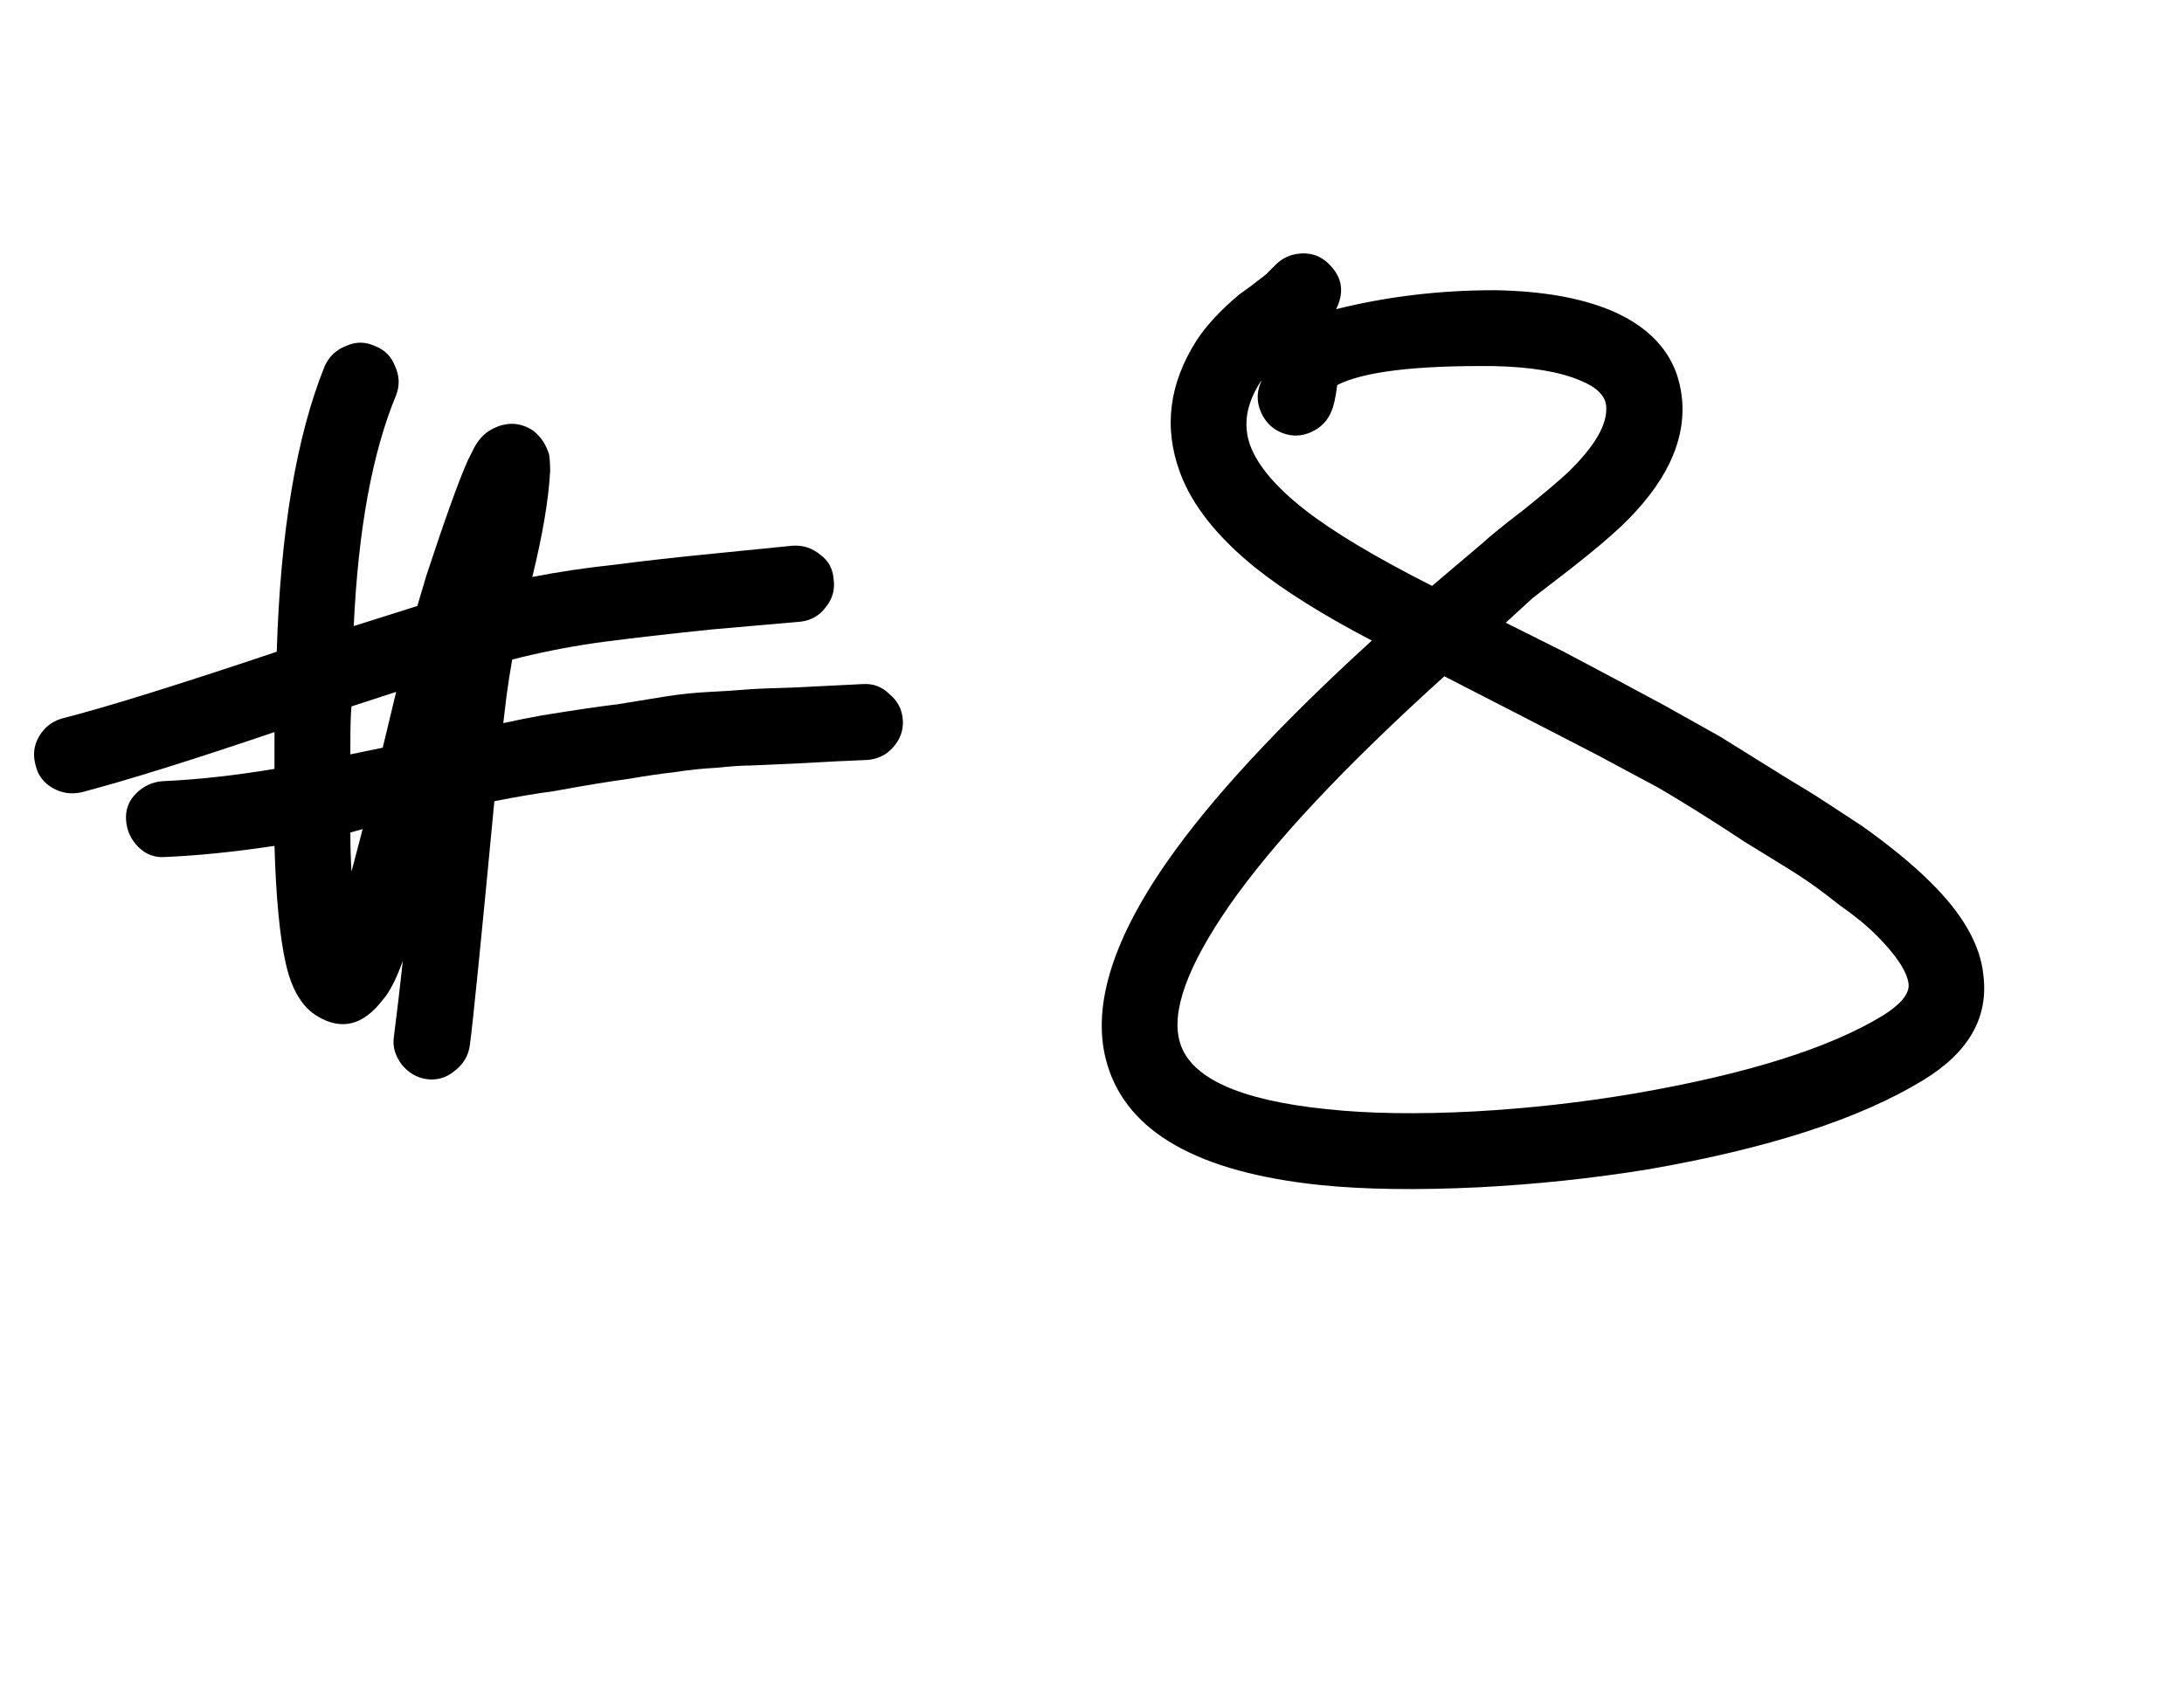 <?xml version="1.0" encoding="UTF-8"?> <svg xmlns="http://www.w3.org/2000/svg" width="93" height="72" viewBox="0 0 93 72" fill="none"><path d="M15.443 35.315L14.92 35.458C14.92 36.06 14.936 36.614 14.968 37.121L15.443 35.315ZM16.298 31.846L16.869 29.47L14.968 30.088C14.936 30.373 14.92 30.88 14.92 31.608V32.131L16.298 31.846ZM11.688 31.181C8.14 32.385 5.4 33.24 3.467 33.747C3.023 33.842 2.612 33.779 2.231 33.557C1.851 33.335 1.614 33.018 1.519 32.606C1.392 32.163 1.439 31.751 1.661 31.371C1.883 30.991 2.2 30.737 2.612 30.61C4.481 30.135 7.538 29.185 11.784 27.759C11.942 22.627 12.623 18.571 13.827 15.593C14.017 15.181 14.318 14.896 14.73 14.738C15.142 14.548 15.554 14.548 15.966 14.738C16.378 14.896 16.663 15.181 16.821 15.593C17.011 16.005 17.027 16.417 16.869 16.829C15.855 19.268 15.253 22.547 15.063 26.666L17.771 25.811L18.152 24.527C18.944 22.12 19.53 20.488 19.91 19.633L20.195 19.062C20.385 18.714 20.623 18.46 20.908 18.302C21.542 17.953 22.144 17.969 22.714 18.349C23.031 18.603 23.253 18.936 23.379 19.348C23.411 19.538 23.427 19.775 23.427 20.06C23.363 21.264 23.11 22.769 22.666 24.575C23.807 24.353 24.979 24.179 26.183 24.052C27.387 23.894 28.797 23.735 30.413 23.577L33.739 23.244C34.183 23.213 34.579 23.339 34.927 23.625C35.276 23.878 35.466 24.227 35.498 24.67C35.561 25.114 35.45 25.51 35.165 25.858C34.912 26.207 34.563 26.413 34.12 26.476L30.318 26.809C28.48 26.999 26.959 27.173 25.755 27.331C24.552 27.49 23.363 27.712 22.191 27.997L21.811 28.092C21.716 28.63 21.637 29.137 21.573 29.613L21.431 30.801C22.001 30.674 22.555 30.563 23.094 30.468C24.456 30.246 25.534 30.088 26.326 29.993C27.118 29.866 27.799 29.755 28.369 29.66C28.971 29.565 29.589 29.502 30.223 29.47C30.856 29.438 31.347 29.407 31.696 29.375C32.044 29.343 32.773 29.311 33.882 29.28L36.733 29.137C37.177 29.106 37.557 29.248 37.874 29.565C38.222 29.85 38.413 30.215 38.444 30.658C38.476 31.102 38.333 31.498 38.017 31.846C37.731 32.163 37.367 32.337 36.923 32.369C36.1 32.401 35.149 32.448 34.072 32.511L31.933 32.606C31.585 32.606 31.11 32.638 30.508 32.702C29.906 32.733 29.304 32.797 28.702 32.892C28.132 32.955 27.482 33.05 26.753 33.177C26.025 33.272 24.963 33.446 23.569 33.7C22.841 33.795 22.001 33.937 21.051 34.127C20.48 40.147 20.132 43.616 20.005 44.535C19.942 44.978 19.72 45.343 19.34 45.628C18.991 45.913 18.595 46.024 18.152 45.961C17.74 45.897 17.391 45.691 17.106 45.343C16.821 44.962 16.71 44.566 16.773 44.155C16.9 43.172 17.027 42.095 17.154 40.923C16.869 41.715 16.583 42.27 16.298 42.586C15.475 43.664 14.556 43.901 13.542 43.299C12.877 42.919 12.417 42.159 12.164 41.018C11.91 39.877 11.752 38.214 11.688 36.028C10.009 36.282 8.457 36.44 7.031 36.503C6.588 36.535 6.208 36.392 5.891 36.076C5.574 35.759 5.4 35.379 5.368 34.935C5.336 34.492 5.479 34.111 5.796 33.795C6.112 33.478 6.493 33.303 6.936 33.272C8.394 33.208 9.978 33.034 11.688 32.749V31.513V31.181ZM61.504 28.805C57.259 32.638 54.201 35.901 52.332 38.594C50.558 41.161 49.861 43.093 50.241 44.392C50.685 45.913 52.776 46.864 56.514 47.244C58.288 47.434 60.379 47.465 62.787 47.339C65.068 47.212 67.334 46.959 69.583 46.578C74.367 45.755 77.9 44.646 80.181 43.252C80.941 42.776 81.305 42.333 81.274 41.921C81.21 41.382 80.751 40.685 79.896 39.83C79.484 39.418 78.961 38.99 78.327 38.547C77.725 38.072 77.234 37.707 76.854 37.454C76.474 37.2 75.919 36.852 75.191 36.408C74.462 35.965 74.082 35.727 74.05 35.696C72.846 34.903 71.706 34.191 70.629 33.557L67.967 32.131L64.926 30.563L61.504 28.805ZM58.415 27.284C56.356 26.207 54.708 25.177 53.473 24.195C51.825 22.864 50.748 21.502 50.241 20.108C49.544 18.207 49.782 16.338 50.954 14.5C51.366 13.866 51.968 13.217 52.76 12.552L53.283 12.171L53.9 11.696C54.059 11.538 54.217 11.379 54.376 11.221C54.692 10.936 55.073 10.793 55.516 10.793C55.96 10.793 56.34 10.967 56.657 11.316C57.164 11.855 57.243 12.472 56.894 13.169C59.049 12.631 61.298 12.361 63.643 12.361C65.639 12.393 67.286 12.678 68.585 13.217C70.454 14.009 71.468 15.276 71.627 17.019C71.785 18.825 70.914 20.631 69.013 22.436C68.506 22.912 67.809 23.498 66.922 24.195C65.94 24.955 65.385 25.383 65.258 25.478L64.118 26.523L66.589 27.759L68.918 28.995L70.866 30.04L73.242 31.371L75.761 32.939C75.856 33.002 76.141 33.177 76.617 33.462C77.092 33.747 77.519 34.016 77.9 34.27L79.278 35.173C79.816 35.553 80.339 35.949 80.846 36.361C81.353 36.773 81.797 37.169 82.177 37.549C83.571 38.911 84.331 40.242 84.458 41.541C84.68 43.347 83.824 44.836 81.892 46.008C79.199 47.656 75.286 48.923 70.153 49.81C67.809 50.19 65.417 50.444 62.977 50.57C60.348 50.697 58.098 50.665 56.229 50.475C51.033 49.937 48.008 48.226 47.152 45.343C46.455 43.03 47.295 40.163 49.671 36.741C51.54 34.048 54.455 30.896 58.415 27.284ZM56.942 16.401C56.879 16.908 56.799 17.272 56.704 17.494C56.546 17.906 56.261 18.207 55.849 18.397C55.437 18.587 55.025 18.603 54.613 18.445C54.201 18.286 53.9 18.001 53.71 17.589C53.52 17.177 53.504 16.765 53.663 16.354C53.694 16.29 53.71 16.243 53.71 16.211C53.077 17.161 52.918 18.08 53.235 18.967C53.552 19.823 54.312 20.726 55.516 21.676C56.72 22.627 58.542 23.72 60.981 24.955L63.167 23.102C63.358 22.912 63.944 22.436 64.926 21.676C65.718 21.043 66.336 20.52 66.779 20.108C67.92 18.999 68.458 18.064 68.395 17.304C68.363 16.86 67.999 16.496 67.302 16.211C66.415 15.831 65.179 15.625 63.595 15.593C60.269 15.561 58.051 15.831 56.942 16.401Z" fill="black"></path></svg> 